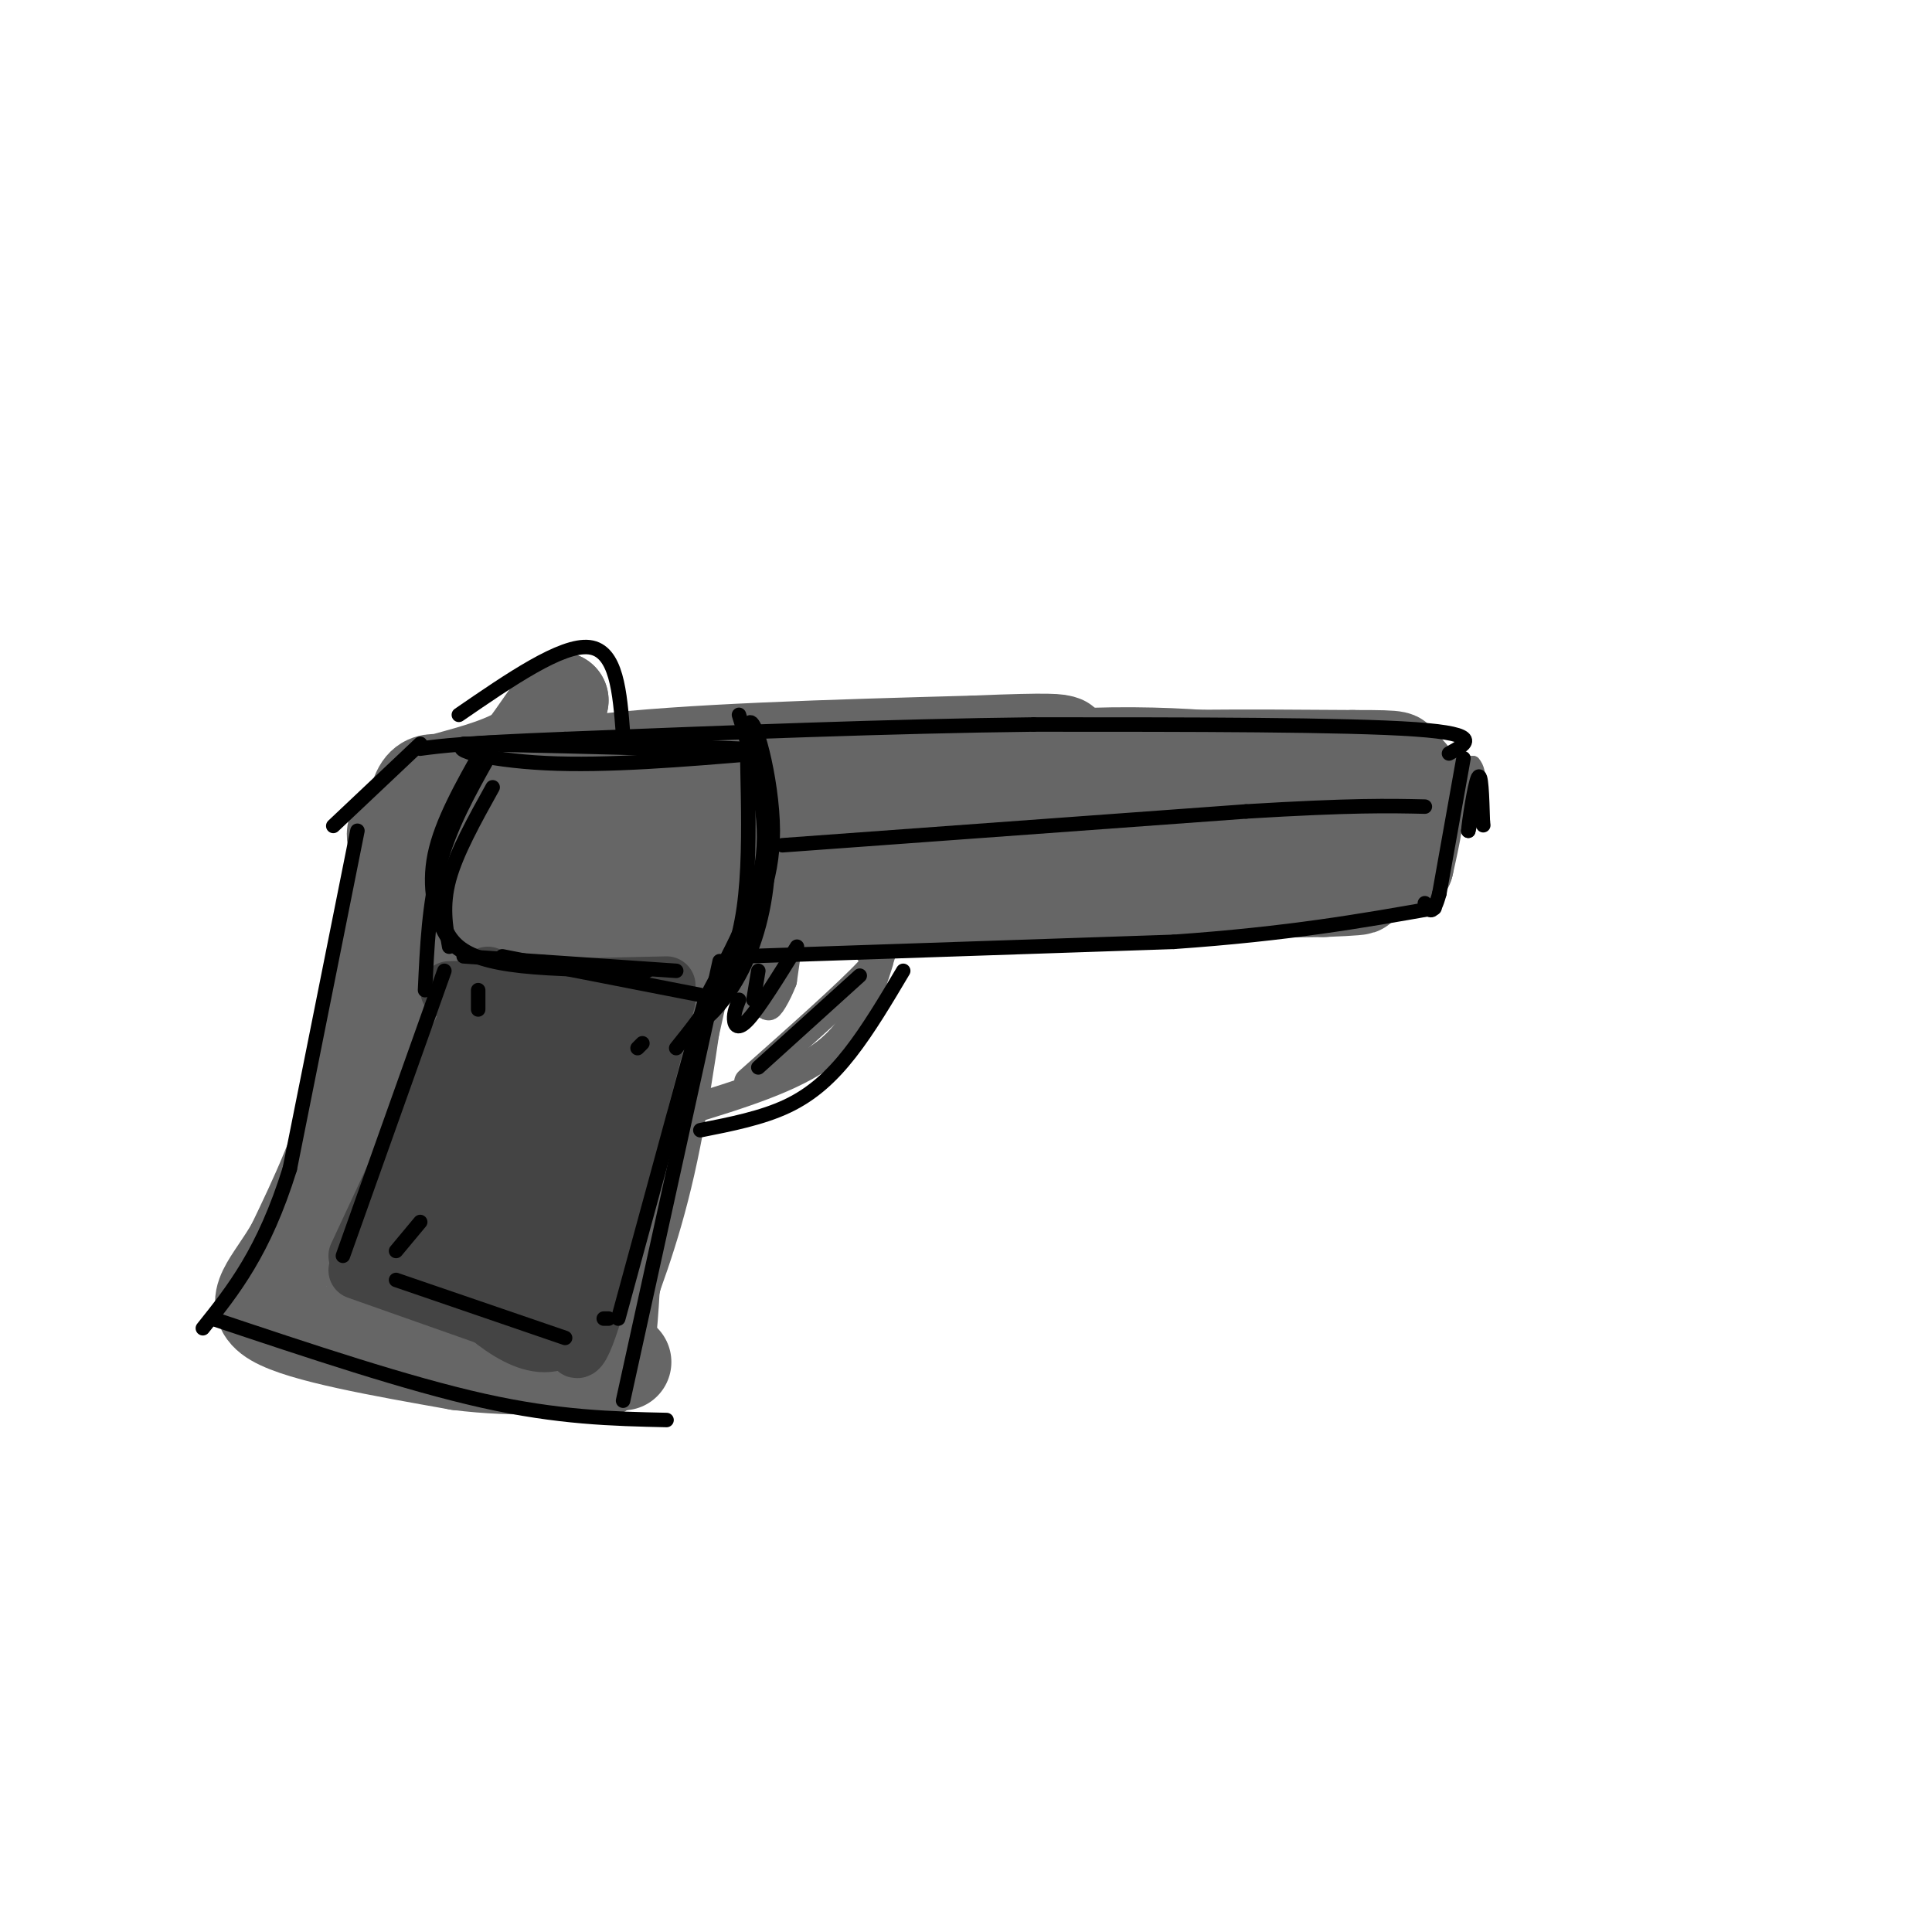 <svg viewBox='0 0 400 400' version='1.1' xmlns='http://www.w3.org/2000/svg' xmlns:xlink='http://www.w3.org/1999/xlink'><g fill='none' stroke='rgb(102,102,102)' stroke-width='20' stroke-linecap='round' stroke-linejoin='round'><path d='M82,179c-2.250,16.417 -4.500,32.833 -8,46c-3.500,13.167 -8.250,23.083 -13,33'/><path d='M61,258c-4.600,8.067 -9.600,11.733 -4,15c5.600,3.267 21.800,6.133 38,9'/><path d='M95,282c12.000,1.500 23.000,0.750 34,0'/><path d='M142,191c-2.417,18.000 -4.833,36.000 -8,50c-3.167,14.000 -7.083,24.000 -11,34'/><path d='M130,201c0.000,0.000 -18.000,70.000 -18,70'/><path d='M125,200c-0.876,-3.758 -1.752,-7.516 -7,8c-5.248,15.516 -14.868,50.305 -16,47c-1.132,-3.305 6.224,-44.703 10,-65c3.776,-20.297 3.971,-19.492 -2,2c-5.971,21.492 -18.108,63.671 -21,63c-2.892,-0.671 3.459,-44.192 6,-61c2.541,-16.808 1.270,-6.904 0,3'/><path d='M95,197c-4.250,13.821 -14.875,46.875 -17,62c-2.125,15.125 4.250,12.321 10,10c5.750,-2.321 10.875,-4.161 16,-6'/><path d='M104,263c4.628,-5.176 8.199,-15.116 5,-14c-3.199,1.116 -13.167,13.289 -14,19c-0.833,5.711 7.468,4.961 13,-4c5.532,-8.961 8.295,-26.132 9,-35c0.705,-8.868 -0.647,-9.434 -2,-10'/><path d='M115,219c-0.548,-4.083 -0.917,-9.292 0,-15c0.917,-5.708 3.119,-11.917 5,-15c1.881,-3.083 3.440,-3.042 5,-3'/><path d='M146,179c-2.044,1.467 -4.089,2.933 -3,-1c1.089,-3.933 5.311,-13.267 3,1c-2.311,14.267 -11.156,52.133 -20,90'/><path d='M126,269c-3.200,18.089 -1.200,18.311 0,6c1.200,-12.311 1.600,-37.156 2,-62'/><path d='M128,213c0.500,-13.167 0.750,-15.083 1,-17'/><path d='M82,174c-0.417,-1.667 -0.833,-3.333 6,-6c6.833,-2.667 20.917,-6.333 35,-10'/><path d='M123,158c19.000,-2.333 49.000,-3.167 79,-4'/><path d='M202,154c16.167,-0.667 17.083,-0.333 18,0'/><path d='M85,175c0.500,-4.417 1.000,-8.833 2,-11c1.000,-2.167 2.500,-2.083 4,-2'/><path d='M91,162c4.044,-1.156 12.156,-3.044 17,-6c4.844,-2.956 6.422,-6.978 8,-11'/><path d='M116,145c-2.311,3.533 -12.089,17.867 -19,25c-6.911,7.133 -10.956,7.067 -15,7'/><path d='M118,162c1.810,1.796 3.620,3.592 -1,9c-4.620,5.408 -15.671,14.429 -8,11c7.671,-3.429 34.065,-19.308 43,-23c8.935,-3.692 0.410,4.802 -7,11c-7.410,6.198 -13.705,10.099 -20,14'/><path d='M102,192c0.000,0.000 94.000,-6.000 94,-6'/><path d='M196,186c28.667,-1.333 53.333,-1.667 78,-2'/><path d='M274,184c13.000,-0.500 6.500,-0.750 0,-1'/><path d='M149,176c52.667,-0.083 105.333,-0.167 127,-1c21.667,-0.833 12.333,-2.417 3,-4'/><path d='M279,171c2.762,-1.345 8.167,-2.708 -18,-3c-26.167,-0.292 -83.905,0.488 -104,0c-20.095,-0.488 -2.548,-2.244 15,-4'/><path d='M172,164c9.533,-1.911 25.867,-4.689 45,-6c19.133,-1.311 41.067,-1.156 63,-1'/><path d='M280,157c11.524,-0.036 8.833,0.375 9,1c0.167,0.625 3.190,1.464 4,5c0.810,3.536 -0.595,9.768 -2,16'/><path d='M291,179c-7.917,2.548 -26.708,0.917 -34,-1c-7.292,-1.917 -3.083,-4.119 0,-7c3.083,-2.881 5.042,-6.440 7,-10'/><path d='M264,161c-0.893,-2.393 -6.625,-3.375 -15,-4c-8.375,-0.625 -19.393,-0.893 -32,0c-12.607,0.893 -26.804,2.946 -41,5'/><path d='M176,162c-10.667,1.667 -16.833,3.333 -23,5'/></g>
<g fill='none' stroke='rgb(102,102,102)' stroke-width='6' stroke-linecap='round' stroke-linejoin='round'><path d='M182,199c-2.167,6.917 -4.333,13.833 -11,19c-6.667,5.167 -17.833,8.583 -29,12'/><path d='M142,230c-4.667,2.000 -1.833,1.000 1,0'/><path d='M155,224c10.417,-9.250 20.833,-18.500 25,-23c4.167,-4.500 2.083,-4.250 0,-4'/><path d='M163,196c0.000,0.000 -1.000,7.000 -1,7'/><path d='M162,203c-1.036,2.798 -3.125,6.292 -3,5c0.125,-1.292 2.464,-7.369 2,-8c-0.464,-0.631 -3.732,4.185 -7,9'/><path d='M154,209c0.167,-0.833 4.083,-7.417 8,-14'/></g>
<g fill='none' stroke='rgb(102,102,102)' stroke-width='3' stroke-linecap='round' stroke-linejoin='round'><path d='M302,159c0.000,0.000 3.000,10.000 3,10'/><path d='M305,169c0.333,-0.167 -0.333,-5.583 -1,-11'/><path d='M304,158c-2.107,-1.560 -6.875,0.042 -8,3c-1.125,2.958 1.393,7.274 3,8c1.607,0.726 2.304,-2.137 3,-5'/><path d='M302,164c0.714,-1.845 1.000,-3.958 -1,-5c-2.000,-1.042 -6.286,-1.012 -6,-1c0.286,0.012 5.143,0.006 10,0'/><path d='M305,158c1.733,1.822 1.067,6.378 0,9c-1.067,2.622 -2.533,3.311 -4,4'/></g>
<g fill='none' stroke='rgb(0,0,0)' stroke-width='3' stroke-linecap='round' stroke-linejoin='round'><path d='M306,164c0.000,0.000 -2.000,8.000 -2,8'/><path d='M304,172c0.089,-1.600 1.311,-9.600 2,-11c0.689,-1.400 0.844,3.800 1,9'/><path d='M307,170c0.167,1.500 0.083,0.750 0,0'/><path d='M154,198c0.000,0.000 89.000,-3.000 89,-3'/><path d='M243,195c23.833,-1.667 38.917,-4.333 54,-7'/><path d='M303,157c0.000,0.000 -5.000,28.000 -5,28'/><path d='M298,185c-1.333,5.000 -2.167,3.500 -3,2'/><path d='M300,156c3.667,-2.000 7.333,-4.000 -7,-5c-14.333,-1.000 -46.667,-1.000 -79,-1'/><path d='M214,150c-29.333,0.333 -63.167,1.667 -97,3'/><path d='M117,153c-21.167,0.833 -25.583,1.417 -30,2'/><path d='M87,154c0.000,0.000 -18.000,17.000 -18,17'/><path d='M74,172c0.000,0.000 -14.000,70.000 -14,70'/><path d='M60,242c-5.333,17.167 -11.667,25.083 -18,33'/><path d='M44,273c20.167,6.750 40.333,13.500 56,17c15.667,3.500 26.833,3.750 38,4'/><path d='M149,199c0.000,0.000 -20.000,91.000 -20,91'/><path d='M187,201c-3.600,6.067 -7.200,12.133 -11,17c-3.800,4.867 -7.800,8.533 -13,11c-5.200,2.467 -11.600,3.733 -18,5'/><path d='M178,202c0.000,0.000 -21.000,19.000 -21,19'/><path d='M165,196c-3.867,6.244 -7.733,12.489 -10,15c-2.267,2.511 -2.933,1.289 -3,0c-0.067,-1.289 0.467,-2.644 1,-4'/><path d='M157,201c0.000,0.000 -1.000,6.000 -1,6'/></g>
<g fill='none' stroke='rgb(68,68,68)' stroke-width='12' stroke-linecap='round' stroke-linejoin='round'><path d='M101,202c0.000,0.000 -27.000,58.000 -27,58'/><path d='M74,263c0.000,0.000 34.000,12.000 34,12'/><path d='M93,205c0.000,0.000 45.000,-1.000 45,-1'/><path d='M138,207c0.000,0.000 -16.000,61.000 -16,61'/><path d='M129,213c0.000,0.000 -24.000,48.000 -24,48'/><path d='M109,218c0.000,0.000 -14.000,34.000 -14,34'/><path d='M104,217c-1.167,-0.583 -2.333,-1.167 -5,6c-2.667,7.167 -6.833,22.083 -11,37'/><path d='M106,216c-3.623,4.105 -7.246,8.211 -11,18c-3.754,9.789 -7.637,25.263 -6,22c1.637,-3.263 8.796,-25.263 11,-33c2.204,-7.737 -0.546,-1.211 -4,8c-3.454,9.211 -7.613,21.106 -9,27c-1.387,5.894 -0.001,5.786 1,7c1.001,1.214 1.616,3.750 6,-2c4.384,-5.750 12.538,-19.786 15,-21c2.462,-1.214 -0.769,10.393 -4,22'/><path d='M105,264c-2.047,1.713 -5.165,-5.005 -9,-8c-3.835,-2.995 -8.389,-2.267 -9,0c-0.611,2.267 2.720,6.072 9,12c6.280,5.928 15.509,13.979 22,8c6.491,-5.979 10.246,-25.990 14,-46'/><path d='M132,230c1.062,-0.878 -3.283,19.927 -7,34c-3.717,14.073 -6.807,21.416 -6,9c0.807,-12.416 5.512,-44.589 5,-54c-0.512,-9.411 -6.240,3.941 -10,14c-3.760,10.059 -5.551,16.823 -6,21c-0.449,4.177 0.443,5.765 3,0c2.557,-5.765 6.778,-18.882 11,-32'/><path d='M122,222c-0.907,2.300 -8.673,24.050 -10,23c-1.327,-1.050 3.787,-24.902 4,-32c0.213,-7.098 -4.473,2.557 -7,9c-2.527,6.443 -2.894,9.676 -1,4c1.894,-5.676 6.048,-20.259 6,-16c-0.048,4.259 -4.300,27.360 -6,31c-1.700,3.640 -0.850,-12.180 0,-28'/><path d='M108,213c-0.865,-4.425 -3.029,-1.488 -4,3c-0.971,4.488 -0.750,10.526 0,17c0.750,6.474 2.030,13.384 5,10c2.970,-3.384 7.631,-17.062 8,-10c0.369,7.062 -3.555,34.863 -5,38c-1.445,3.137 -0.413,-18.389 0,-25c0.413,-6.611 0.206,1.695 0,10'/></g>
<g fill='none' stroke='rgb(0,0,0)' stroke-width='3' stroke-linecap='round' stroke-linejoin='round'><path d='M92,201c0.000,0.000 -21.000,59.000 -21,59'/><path d='M82,265c0.000,0.000 35.000,12.000 35,12'/><path d='M96,198c0.000,0.000 44.000,3.000 44,3'/><path d='M146,207c0.000,0.000 -18.000,66.000 -18,66'/><path d='M99,205c0.000,0.000 0.000,4.000 0,4'/><path d='M87,253c0.000,0.000 -5.000,6.000 -5,6'/><path d='M126,273c0.000,0.000 -1.000,0.000 -1,0'/><path d='M133,216c0.000,0.000 -1.000,1.000 -1,1'/><path d='M162,175c0.000,0.000 96.000,-7.000 96,-7'/><path d='M258,168c22.167,-1.333 29.583,-1.167 37,-1'/><path d='M153,148c3.000,9.750 6.000,19.500 5,29c-1.000,9.500 -6.000,18.750 -11,28'/><path d='M100,155c-4.311,7.622 -8.622,15.244 -10,22c-1.378,6.756 0.178,12.644 2,16c1.822,3.356 3.911,4.178 6,5'/><path d='M156,152c1.661,9.167 3.321,18.333 3,27c-0.321,8.667 -2.625,16.833 -6,23c-3.375,6.167 -7.821,10.333 -8,9c-0.179,-1.333 3.911,-8.167 8,-15'/><path d='M153,196c3.155,-5.909 7.041,-13.182 7,-24c-0.041,-10.818 -4.011,-25.182 -5,-22c-0.989,3.182 1.003,23.909 -1,38c-2.003,14.091 -8.002,21.545 -14,29'/><path d='M153,155c-23.911,-0.911 -47.822,-1.822 -55,-1c-7.178,0.822 2.378,3.378 15,4c12.622,0.622 28.311,-0.689 44,-2'/><path d='M157,156c-2.833,-0.667 -31.917,-1.333 -61,-2'/><path d='M101,157c-3.917,7.000 -7.833,14.000 -10,22c-2.167,8.000 -2.583,17.000 -3,26'/><path d='M102,163c-3.750,6.750 -7.500,13.500 -9,19c-1.500,5.500 -0.750,9.750 0,14'/><path d='M91,189c0.822,2.533 1.644,5.067 4,7c2.356,1.933 6.244,3.267 13,4c6.756,0.733 16.378,0.867 26,1'/><path d='M104,198c0.000,0.000 41.000,8.000 41,8'/><path d='M95,148c10.667,-7.333 21.333,-14.667 27,-14c5.667,0.667 6.333,9.333 7,18'/></g>
</svg>